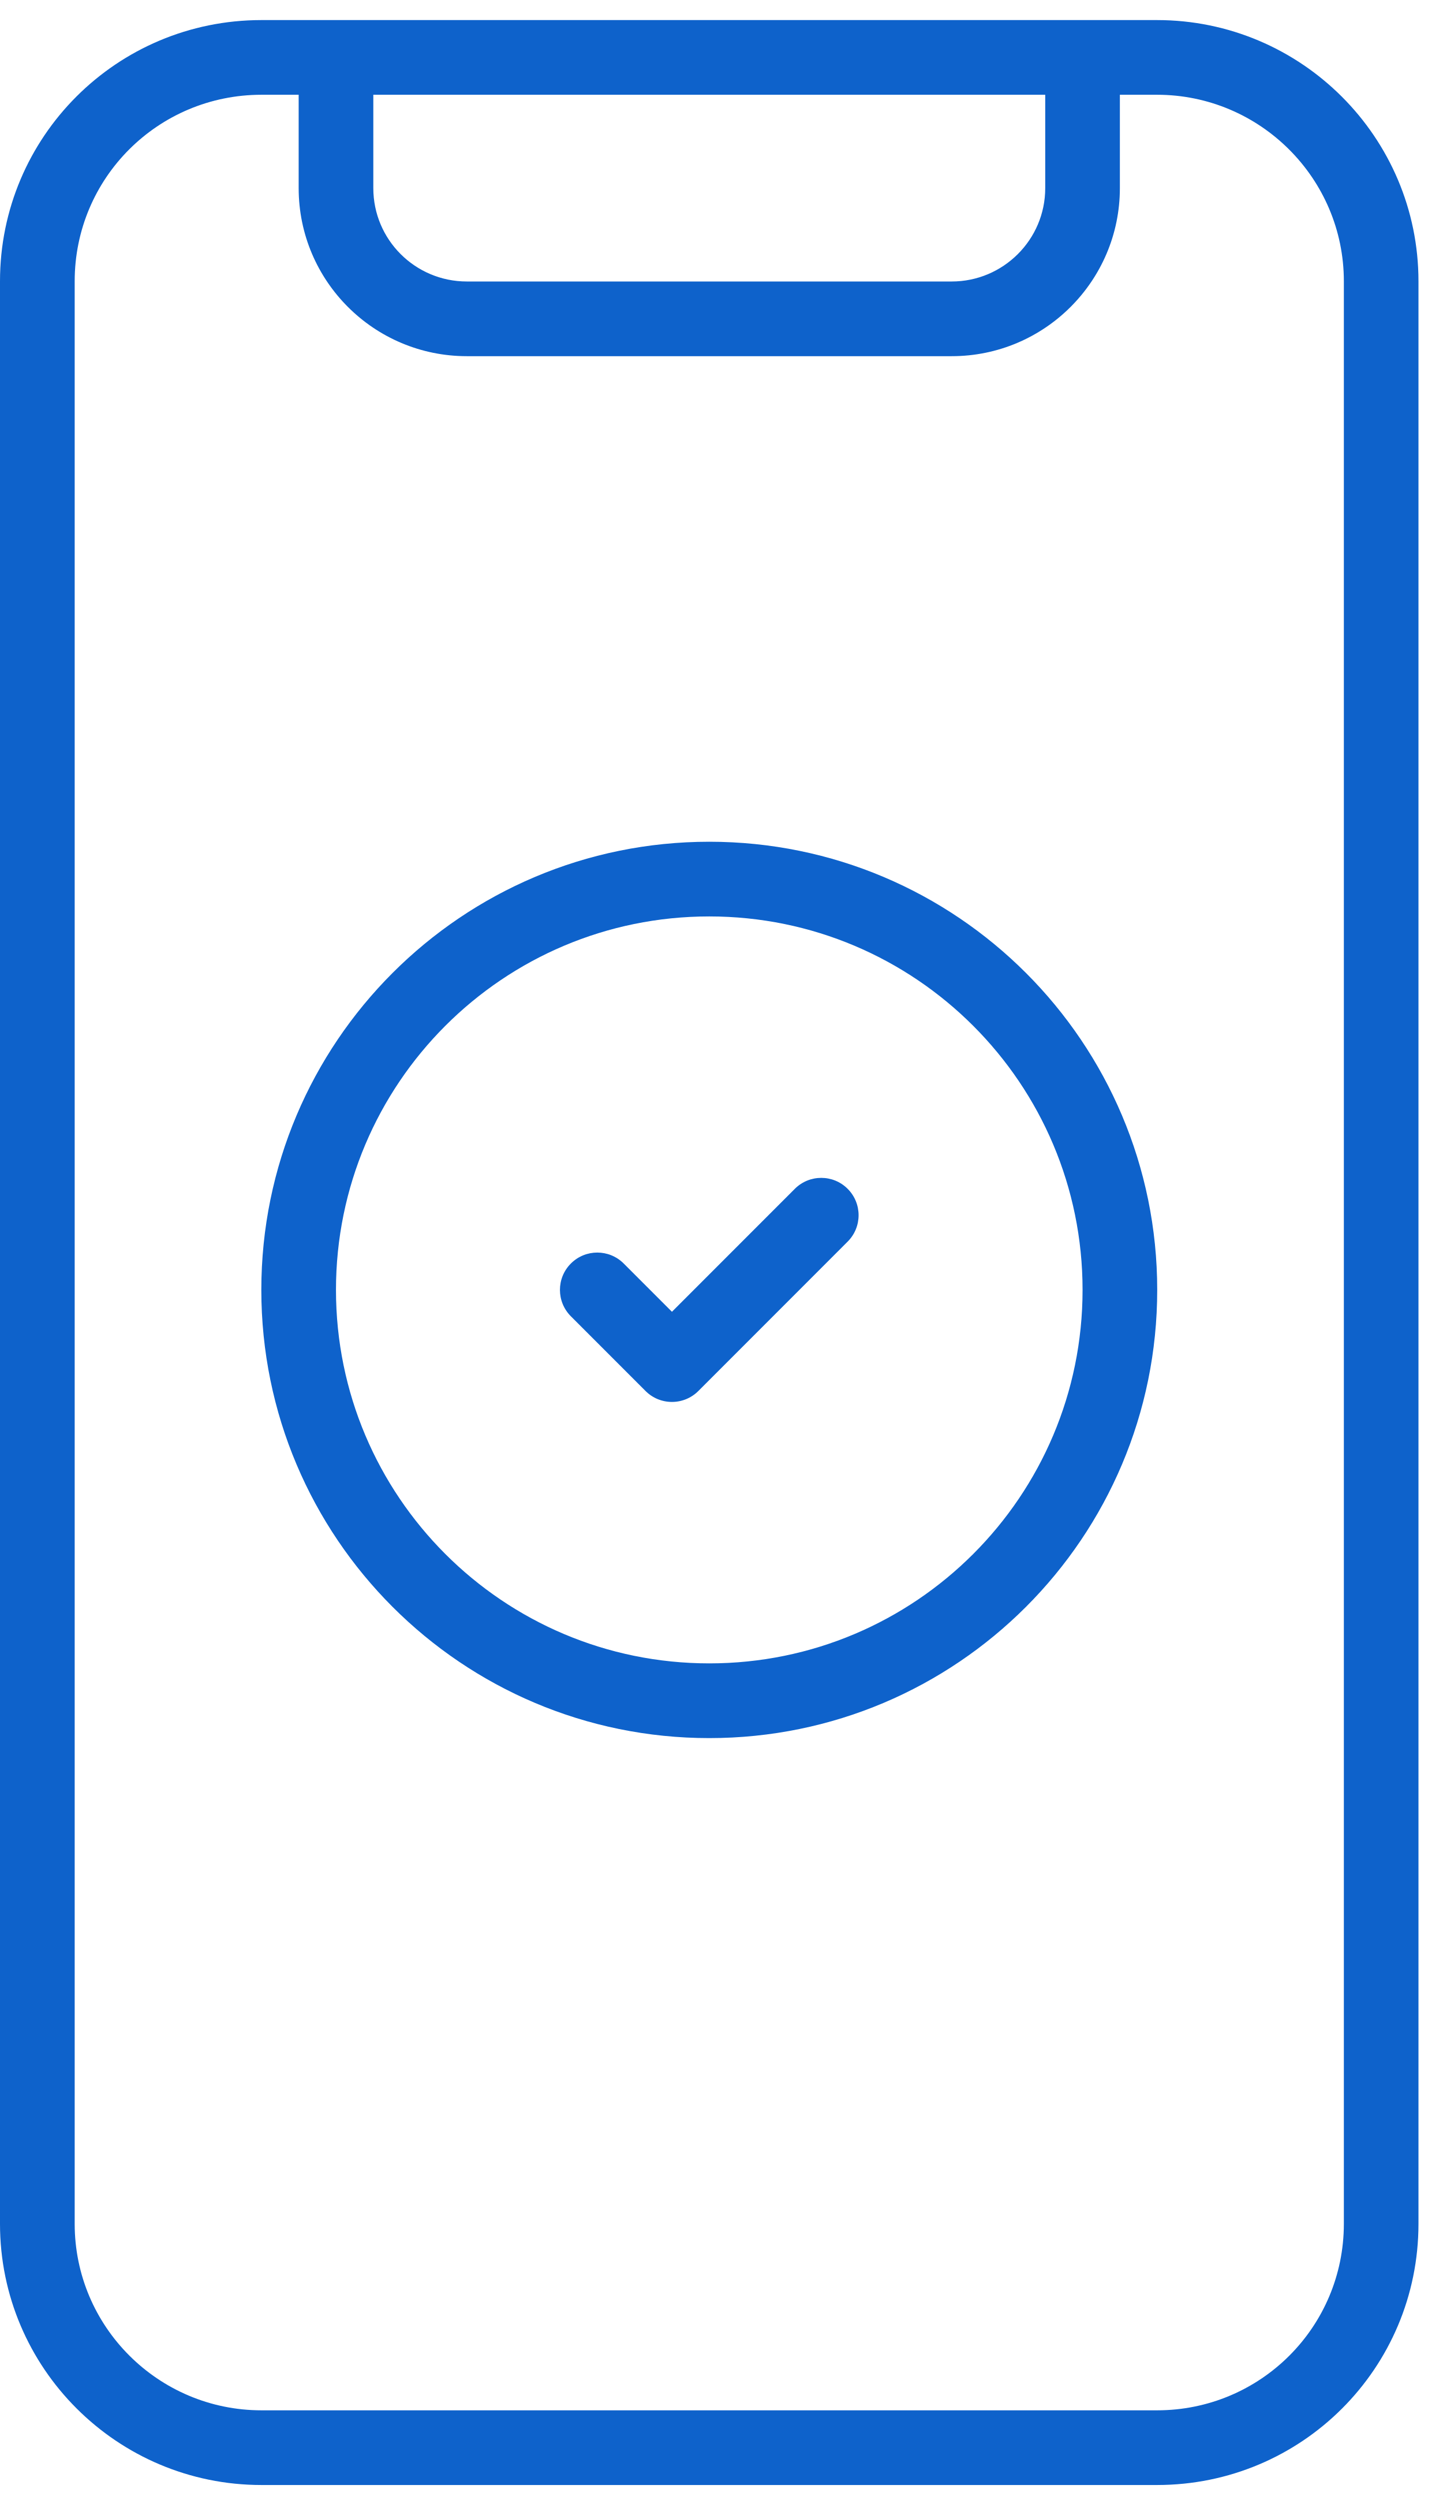<svg width="41" height="71" viewBox="0 0 41 71" fill="none" xmlns="http://www.w3.org/2000/svg">
<path d="M40.303 63.153C40.303 67.254 36.986 70.57 32.874 70.57H7.43C3.329 70.57 0 67.246 0 63.154V7.986C0 3.886 3.318 0.57 7.43 0.57H32.874C36.973 0.57 40.303 3.898 40.303 7.988V63.153ZM8.486 2.691H7.431C4.49 2.691 2.122 5.057 2.122 7.986V63.154C2.122 66.074 4.5 68.449 7.431 68.449H32.875C35.815 68.449 38.183 66.082 38.183 63.152V7.987C38.183 5.069 35.803 2.691 32.875 2.691H31.819V5.342C31.819 7.976 29.678 10.115 27.04 10.115H13.266C10.626 10.115 8.486 7.979 8.486 5.342L8.486 2.691ZM10.607 2.691V5.343C10.607 6.807 11.796 7.994 13.266 7.994H27.04C28.507 7.994 29.698 6.804 29.698 5.343V2.691H10.607ZM20.152 49.359C13.123 49.359 7.425 43.661 7.425 36.631C7.425 29.602 13.123 23.904 20.152 23.904C27.182 23.904 32.88 29.602 32.88 36.631C32.88 43.661 27.182 49.359 20.152 49.359ZM20.152 47.237C26.01 47.237 30.759 42.489 30.759 36.631C30.759 30.774 26.01 26.025 20.152 26.025C14.295 26.025 9.546 30.774 9.546 36.631C9.546 42.489 14.295 47.237 20.152 47.237ZM22.584 33.76C22.999 33.346 23.67 33.346 24.084 33.76C24.499 34.174 24.499 34.846 24.084 35.26L19.842 39.502C19.428 39.916 18.756 39.916 18.342 39.502L16.221 37.381C15.806 36.967 15.806 36.295 16.221 35.881C16.635 35.467 17.306 35.467 17.721 35.881L19.092 37.252L22.584 33.76Z" fill="#0E62CB"/>
</svg>
